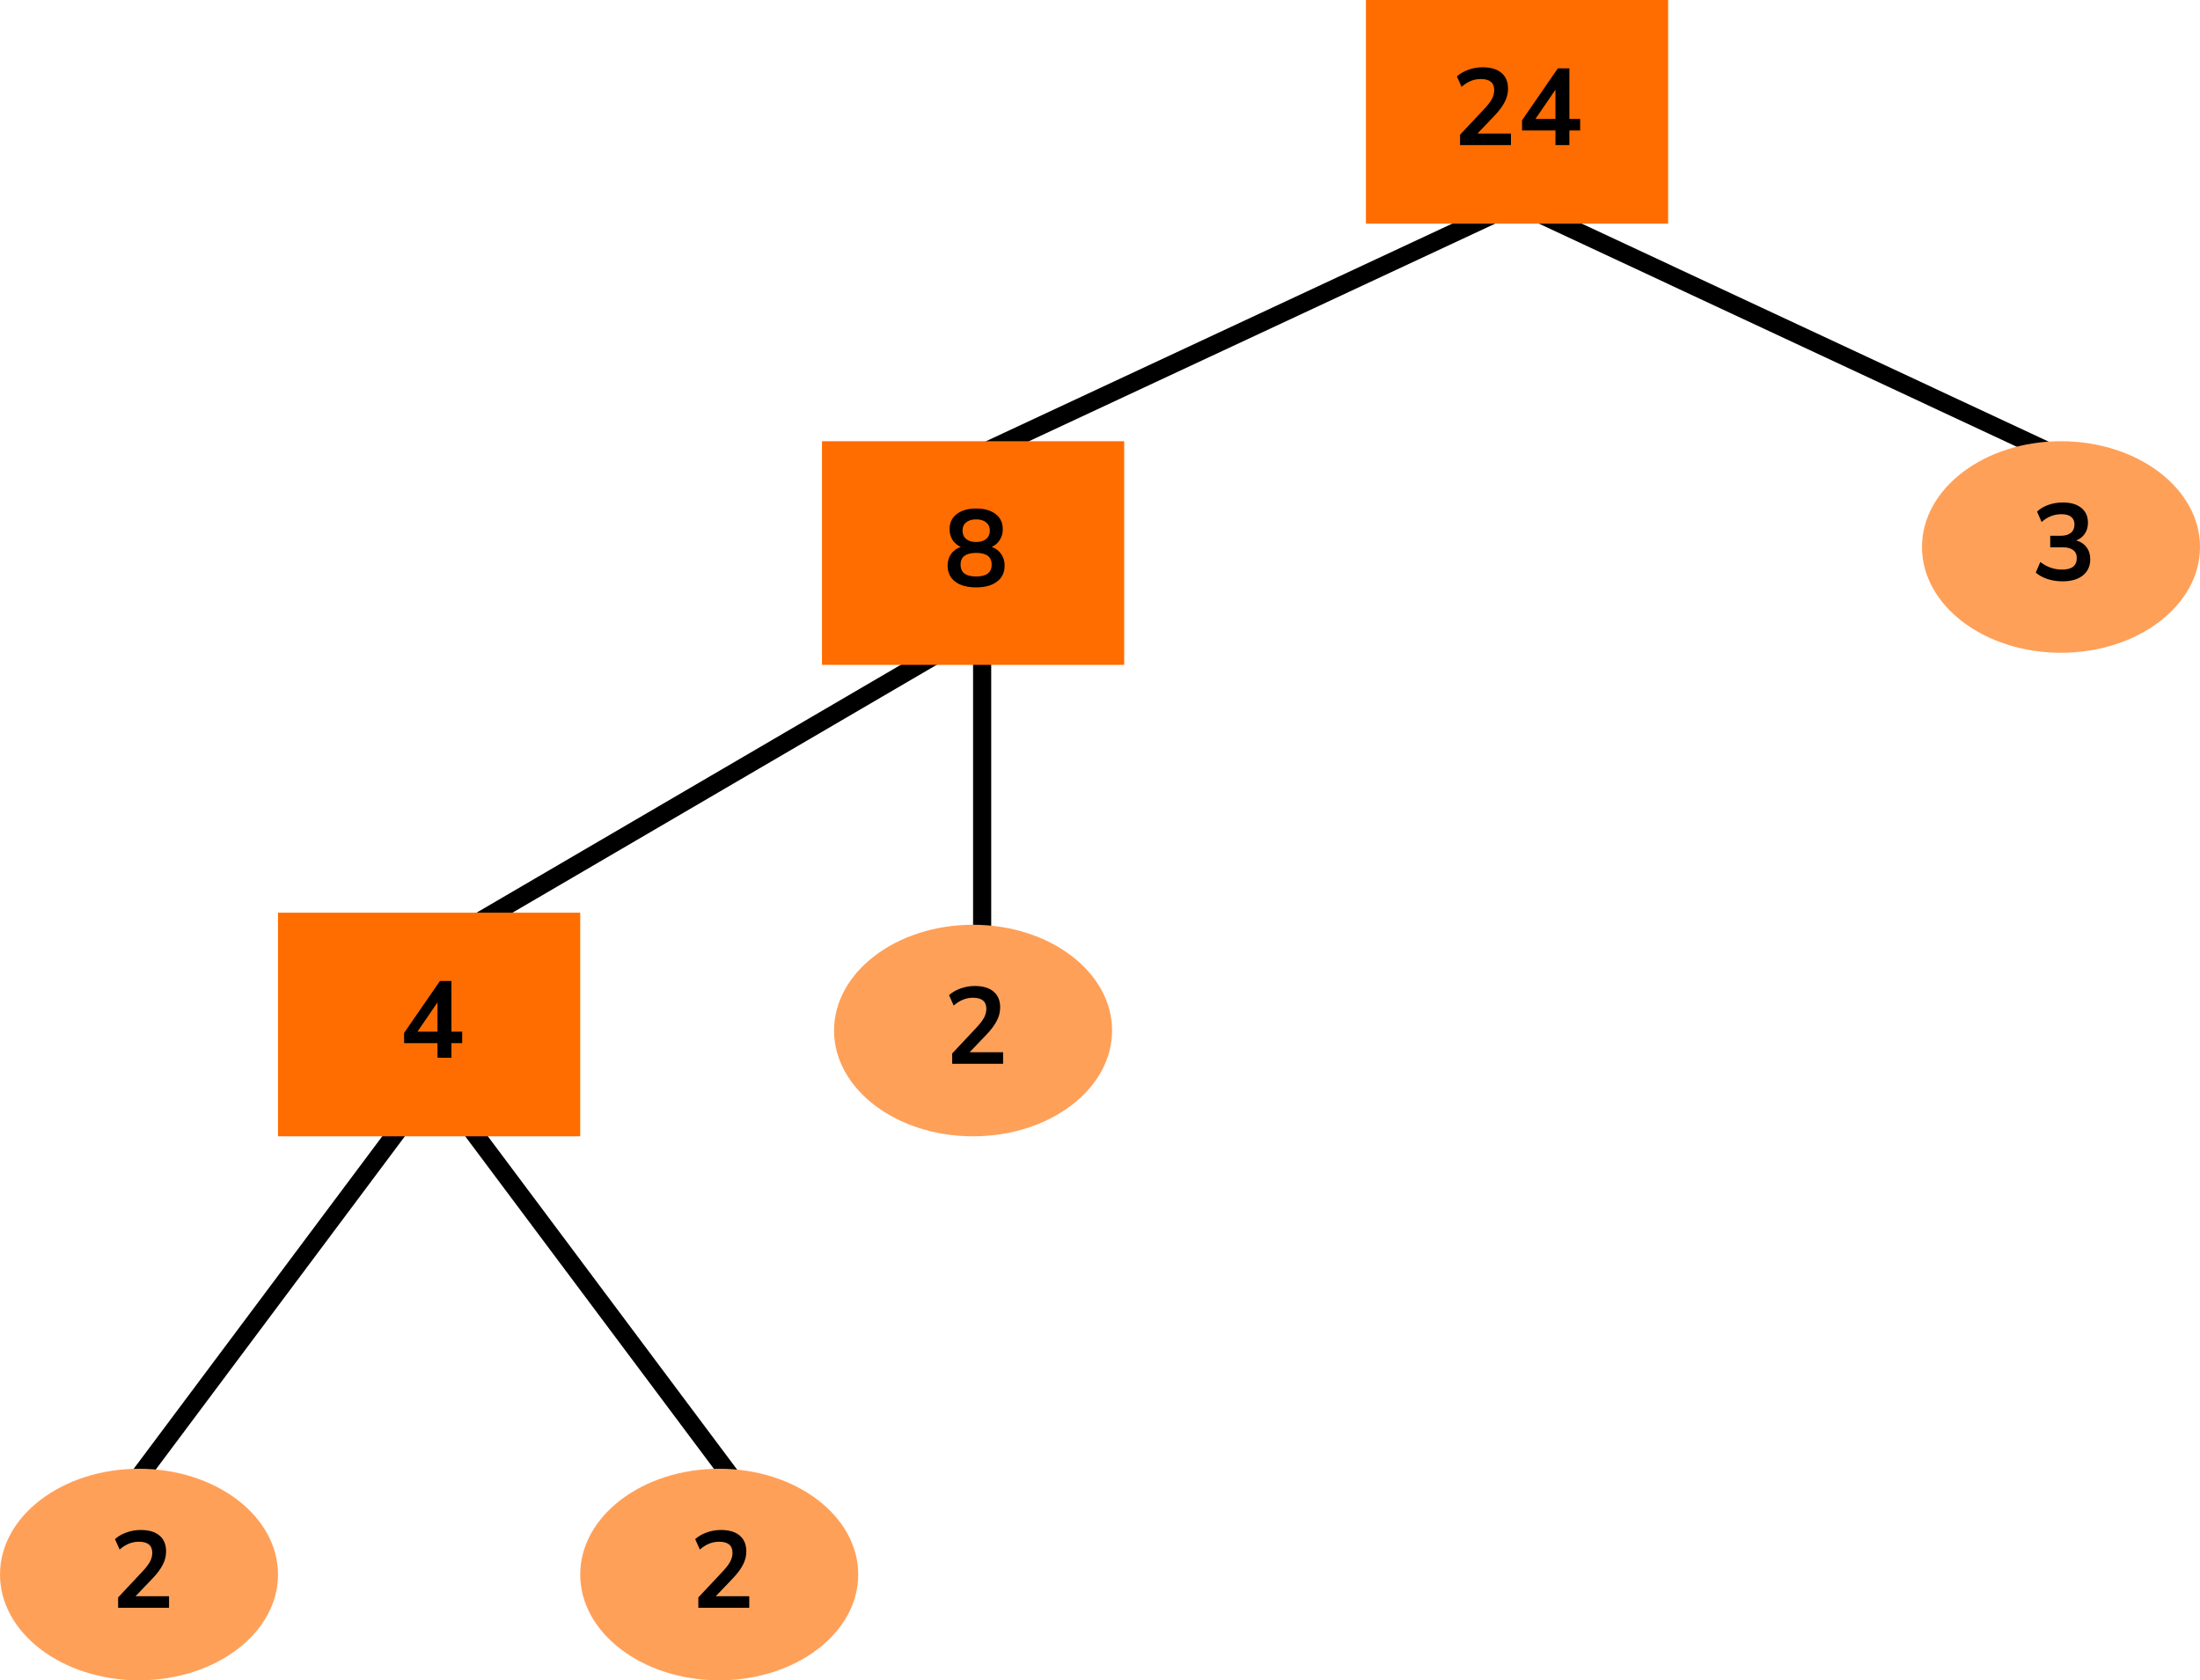 <?xml version="1.0" encoding="UTF-8"?> <svg xmlns="http://www.w3.org/2000/svg" width="364" height="278" viewBox="0 0 364 278" fill="none"><line x1="251.634" y1="33.359" x2="161.634" y2="75.359" stroke="black" stroke-width="3"></line><line y1="-1.5" x2="99.318" y2="-1.5" transform="matrix(0.906 0.423 0.423 -0.906 251 32)" stroke="black" stroke-width="3"></line><line x1="161.757" y1="104.295" x2="72.757" y2="156.295" stroke="black" stroke-width="3"></line><line x1="162.5" y1="91" x2="162.5" y2="165.061" stroke="black" stroke-width="3"></line><line x1="71.917" y1="178.898" x2="10.202" y2="261.458" stroke="black" stroke-width="3"></line><line y1="-1.5" x2="103.078" y2="-1.5" transform="matrix(0.599 0.801 0.801 -0.599 71.001 175)" stroke="black" stroke-width="3"></line><rect x="226" width="50" height="37" fill="#FF6D00"></rect><path d="M241.572 24V22.29L245.676 17.916C246.228 17.316 246.624 16.788 246.864 16.332C247.104 15.864 247.224 15.39 247.224 14.91C247.224 13.686 246.486 13.074 245.01 13.074C243.858 13.074 242.796 13.506 241.824 14.37L241.05 12.642C241.554 12.186 242.184 11.82 242.94 11.544C243.696 11.268 244.482 11.13 245.298 11.13C246.654 11.13 247.692 11.436 248.412 12.048C249.144 12.66 249.51 13.536 249.51 14.676C249.51 15.444 249.324 16.182 248.952 16.89C248.592 17.598 248.022 18.36 247.242 19.176L244.452 22.092H249.996V24H241.572ZM257.357 24V21.588H251.831V19.896L257.753 11.31H259.661V19.68H261.443V21.588H259.661V24H257.357ZM257.357 19.68V14.838L254.045 19.68H257.357Z" fill="black"></path><rect x="136" y="73" width="50" height="37" fill="#FF6D00"></rect><path d="M161.504 97.18C160.028 97.18 158.87 96.862 158.03 96.226C157.202 95.59 156.788 94.708 156.788 93.58C156.788 92.812 156.986 92.158 157.382 91.618C157.79 91.078 158.318 90.7 158.966 90.484C158.39 90.232 157.934 89.848 157.598 89.332C157.274 88.816 157.112 88.222 157.112 87.55C157.112 86.482 157.508 85.648 158.3 85.048C159.092 84.436 160.16 84.13 161.504 84.13C162.86 84.13 163.934 84.436 164.726 85.048C165.518 85.648 165.914 86.482 165.914 87.55C165.914 88.222 165.746 88.822 165.41 89.35C165.086 89.866 164.642 90.244 164.078 90.484C164.726 90.7 165.242 91.084 165.626 91.636C166.022 92.176 166.22 92.824 166.22 93.58C166.22 94.708 165.8 95.59 164.96 96.226C164.132 96.862 162.98 97.18 161.504 97.18ZM161.504 89.674C162.212 89.674 162.764 89.506 163.16 89.17C163.568 88.834 163.772 88.372 163.772 87.784C163.772 87.208 163.568 86.758 163.16 86.434C162.764 86.098 162.212 85.93 161.504 85.93C160.796 85.93 160.244 86.098 159.848 86.434C159.452 86.758 159.254 87.208 159.254 87.784C159.254 88.372 159.452 88.834 159.848 89.17C160.244 89.506 160.796 89.674 161.504 89.674ZM161.504 95.38C163.22 95.38 164.078 94.726 164.078 93.418C164.078 92.122 163.22 91.474 161.504 91.474C160.664 91.474 160.022 91.636 159.578 91.96C159.146 92.284 158.93 92.77 158.93 93.418C158.93 94.066 159.146 94.558 159.578 94.894C160.022 95.218 160.664 95.38 161.504 95.38Z" fill="black"></path><rect x="46" y="151" width="50" height="37" fill="#FF6D00"></rect><path d="M72.385 175V172.588H66.859V170.896L72.781 162.31H74.689V170.68H76.472V172.588H74.689V175H72.385ZM72.385 170.68V165.838L69.073 170.68H72.385Z" fill="black"></path><ellipse cx="161" cy="170.5" rx="23" ry="17.5" fill="#FFA059"></ellipse><path d="M157.544 176V174.29L161.648 169.916C162.2 169.316 162.596 168.788 162.836 168.332C163.076 167.864 163.196 167.39 163.196 166.91C163.196 165.686 162.458 165.074 160.982 165.074C159.83 165.074 158.768 165.506 157.796 166.37L157.022 164.642C157.526 164.186 158.156 163.82 158.912 163.544C159.668 163.268 160.454 163.13 161.27 163.13C162.626 163.13 163.664 163.436 164.384 164.048C165.116 164.66 165.482 165.536 165.482 166.676C165.482 167.444 165.296 168.182 164.924 168.89C164.564 169.598 163.994 170.36 163.214 171.176L160.424 174.092H165.968V176H157.544Z" fill="black"></path><ellipse cx="341" cy="90.5" rx="23" ry="17.5" fill="#FFA059"></ellipse><path d="M341.252 96.18C340.388 96.18 339.56 96.054 338.768 95.802C337.988 95.538 337.34 95.184 336.824 94.74L337.58 92.976C338.66 93.816 339.86 94.236 341.18 94.236C342.8 94.236 343.61 93.6 343.61 92.328C343.61 91.728 343.406 91.284 342.998 90.996C342.602 90.696 342.02 90.546 341.252 90.546H339.218V88.638H341.036C341.708 88.638 342.242 88.476 342.638 88.152C343.034 87.816 343.232 87.354 343.232 86.766C343.232 86.214 343.046 85.794 342.674 85.506C342.314 85.218 341.786 85.074 341.09 85.074C339.842 85.074 338.744 85.506 337.796 86.37L337.04 84.642C337.544 84.162 338.174 83.79 338.93 83.526C339.686 83.262 340.472 83.13 341.288 83.13C342.608 83.13 343.634 83.43 344.366 84.03C345.098 84.618 345.464 85.44 345.464 86.496C345.464 87.18 345.29 87.78 344.942 88.296C344.594 88.812 344.12 89.184 343.52 89.412C344.252 89.616 344.822 89.994 345.23 90.546C345.638 91.086 345.842 91.746 345.842 92.526C345.842 93.654 345.434 94.548 344.618 95.208C343.802 95.856 342.68 96.18 341.252 96.18Z" fill="black"></path><ellipse cx="23" cy="260.5" rx="23" ry="17.5" fill="#FFA059"></ellipse><path d="M19.544 266V264.29L23.648 259.916C24.2 259.316 24.596 258.788 24.835 258.332C25.076 257.864 25.195 257.39 25.195 256.91C25.195 255.686 24.457 255.074 22.982 255.074C21.829 255.074 20.767 255.506 19.796 256.37L19.021 254.642C19.526 254.186 20.155 253.82 20.912 253.544C21.668 253.268 22.453 253.13 23.27 253.13C24.625 253.13 25.663 253.436 26.384 254.048C27.116 254.66 27.482 255.536 27.482 256.676C27.482 257.444 27.296 258.182 26.924 258.89C26.564 259.598 25.994 260.36 25.213 261.176L22.424 264.092H27.968V266H19.544Z" fill="black"></path><ellipse cx="119" cy="260.5" rx="23" ry="17.5" fill="#FFA059"></ellipse><path d="M115.544 266V264.29L119.648 259.916C120.2 259.316 120.596 258.788 120.836 258.332C121.076 257.864 121.196 257.39 121.196 256.91C121.196 255.686 120.458 255.074 118.982 255.074C117.83 255.074 116.768 255.506 115.796 256.37L115.022 254.642C115.526 254.186 116.156 253.82 116.912 253.544C117.668 253.268 118.454 253.13 119.27 253.13C120.626 253.13 121.664 253.436 122.384 254.048C123.116 254.66 123.482 255.536 123.482 256.676C123.482 257.444 123.296 258.182 122.924 258.89C122.564 259.598 121.994 260.36 121.214 261.176L118.424 264.092H123.968V266H115.544Z" fill="black"></path></svg> 
